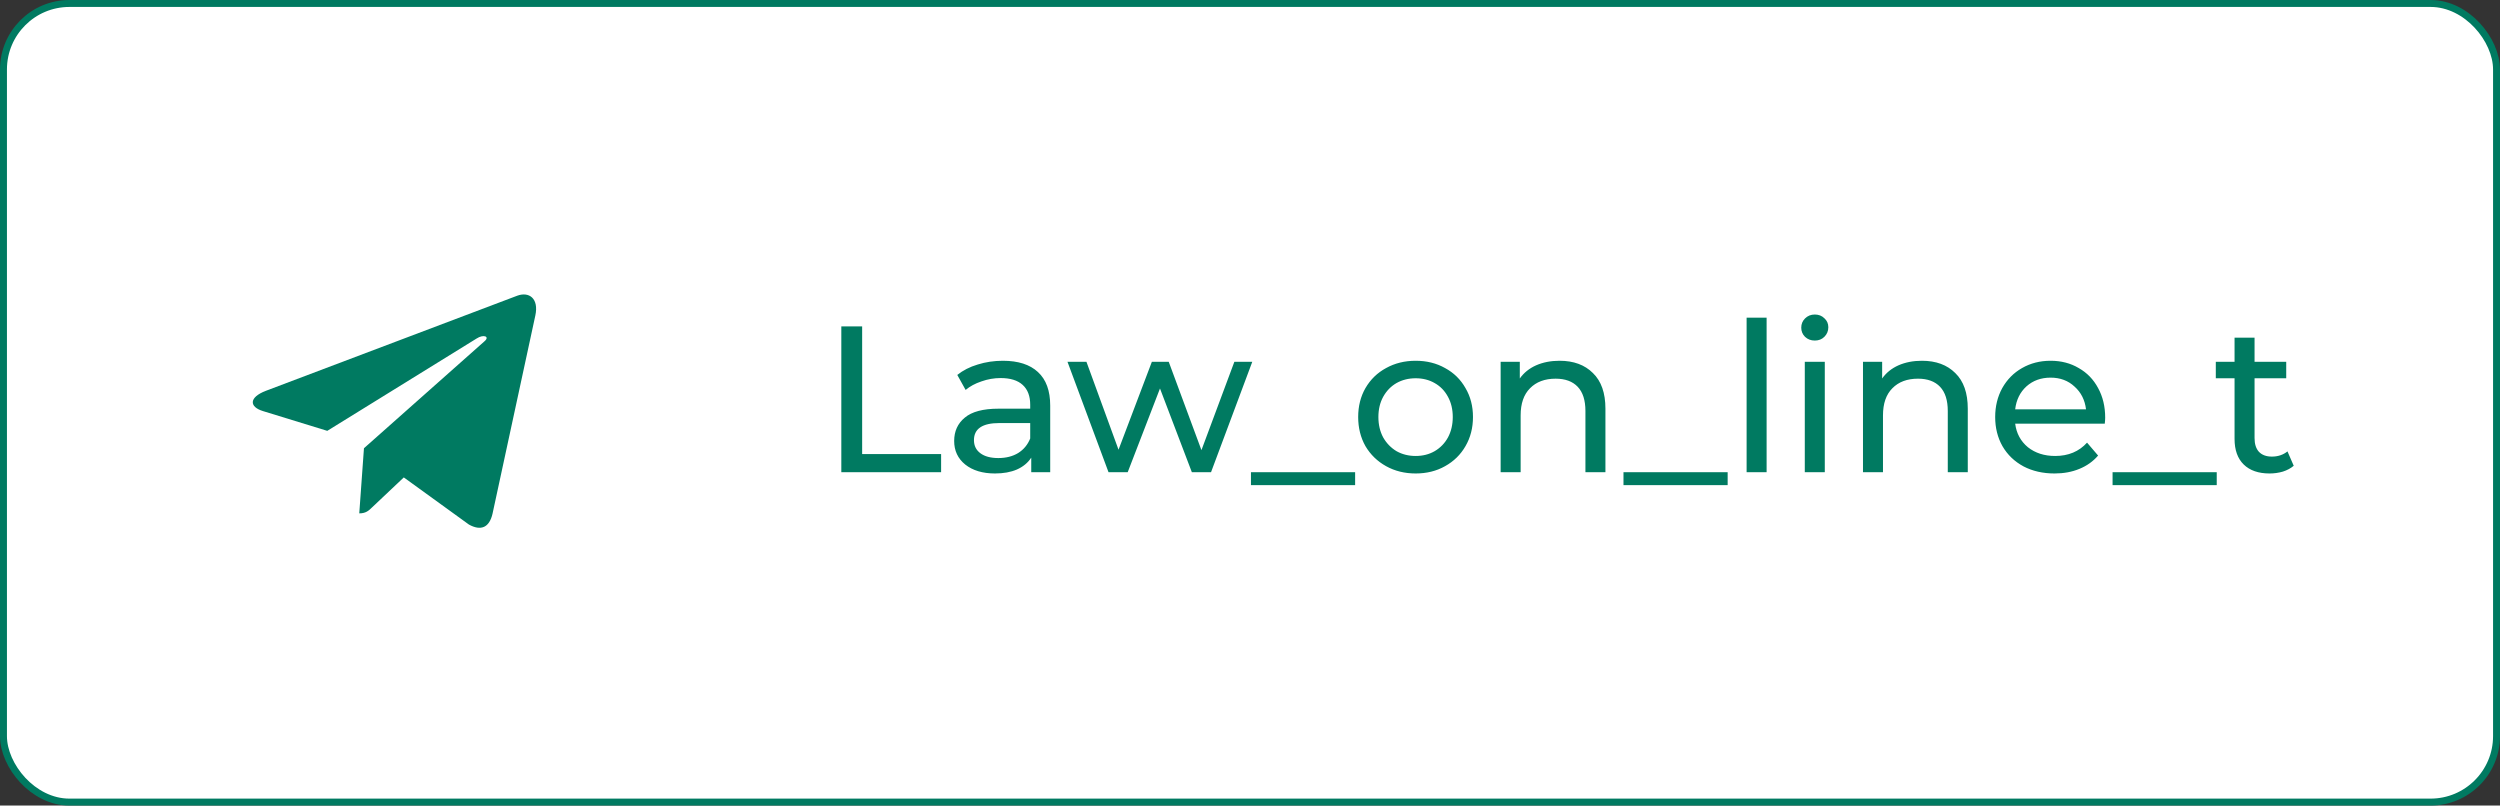 <?xml version="1.0" encoding="UTF-8"?> <svg xmlns="http://www.w3.org/2000/svg" width="180" height="58" viewBox="0 0 180 58" fill="none"><rect x="0" y="0" width="180" height="58" fill="#333333" stroke="none"/> <rect x="0.25" y="0.25" width="179.5" height="57.5" rx="4.75" fill="white"></rect> <path d="M26.205 32.273L25.867 36.963C26.35 36.963 26.559 36.758 26.81 36.512L29.074 34.374L33.764 37.769C34.624 38.242 35.23 37.993 35.462 36.987L38.541 22.73L38.542 22.73C38.815 21.473 38.082 20.982 37.244 21.29L19.147 28.137C17.912 28.61 17.931 29.291 18.937 29.599L23.564 31.021L34.311 24.376C34.816 24.045 35.276 24.228 34.898 24.559L26.205 32.273Z" fill="#007A61"></path> <path d="M60.575 23.5H62.075V32.695H67.76V34H60.575V23.5ZM72.21 25.975C73.31 25.975 74.15 26.245 74.73 26.785C75.32 27.325 75.615 28.13 75.615 29.2V34H74.25V32.95C74.01 33.32 73.665 33.605 73.215 33.805C72.775 33.995 72.25 34.09 71.64 34.09C70.75 34.09 70.035 33.875 69.495 33.445C68.965 33.015 68.7 32.45 68.7 31.75C68.7 31.05 68.955 30.49 69.465 30.07C69.975 29.64 70.785 29.425 71.895 29.425H74.175V29.14C74.175 28.52 73.995 28.045 73.635 27.715C73.275 27.385 72.745 27.22 72.045 27.22C71.575 27.22 71.115 27.3 70.665 27.46C70.215 27.61 69.835 27.815 69.525 28.075L68.925 26.995C69.335 26.665 69.825 26.415 70.395 26.245C70.965 26.065 71.57 25.975 72.21 25.975ZM71.88 32.98C72.43 32.98 72.905 32.86 73.305 32.62C73.705 32.37 73.995 32.02 74.175 31.57V30.46H71.955C70.735 30.46 70.125 30.87 70.125 31.69C70.125 32.09 70.28 32.405 70.59 32.635C70.9 32.865 71.33 32.98 71.88 32.98ZM90.164 26.05L87.194 34H85.814L83.519 27.97L81.194 34H79.814L76.859 26.05H78.224L80.534 32.38L82.934 26.05H84.149L86.504 32.41L88.874 26.05H90.164ZM90.069 34H97.569V34.93H90.069V34ZM101.929 34.09C101.139 34.09 100.429 33.915 99.799 33.565C99.169 33.215 98.674 32.735 98.314 32.125C97.964 31.505 97.789 30.805 97.789 30.025C97.789 29.245 97.964 28.55 98.314 27.94C98.674 27.32 99.169 26.84 99.799 26.5C100.429 26.15 101.139 25.975 101.929 25.975C102.719 25.975 103.424 26.15 104.044 26.5C104.674 26.84 105.164 27.32 105.514 27.94C105.874 28.55 106.054 29.245 106.054 30.025C106.054 30.805 105.874 31.505 105.514 32.125C105.164 32.735 104.674 33.215 104.044 33.565C103.424 33.915 102.719 34.09 101.929 34.09ZM101.929 32.83C102.439 32.83 102.894 32.715 103.294 32.485C103.704 32.245 104.024 31.915 104.254 31.495C104.484 31.065 104.599 30.575 104.599 30.025C104.599 29.475 104.484 28.99 104.254 28.57C104.024 28.14 103.704 27.81 103.294 27.58C102.894 27.35 102.439 27.235 101.929 27.235C101.419 27.235 100.959 27.35 100.549 27.58C100.149 27.81 99.829 28.14 99.589 28.57C99.359 28.99 99.244 29.475 99.244 30.025C99.244 30.575 99.359 31.065 99.589 31.495C99.829 31.915 100.149 32.245 100.549 32.485C100.959 32.715 101.419 32.83 101.929 32.83ZM112.291 25.975C113.301 25.975 114.101 26.27 114.691 26.86C115.291 27.44 115.591 28.295 115.591 29.425V34H114.151V29.59C114.151 28.82 113.966 28.24 113.596 27.85C113.226 27.46 112.696 27.265 112.006 27.265C111.226 27.265 110.611 27.495 110.161 27.955C109.711 28.405 109.486 29.055 109.486 29.905V34H108.046V26.05H109.426V27.25C109.716 26.84 110.106 26.525 110.596 26.305C111.096 26.085 111.661 25.975 112.291 25.975ZM116.891 34H124.391V34.93H116.891V34ZM125.756 22.87H127.196V34H125.756V22.87ZM129.945 26.05H131.385V34H129.945V26.05ZM130.665 24.52C130.385 24.52 130.15 24.43 129.96 24.25C129.78 24.07 129.69 23.85 129.69 23.59C129.69 23.33 129.78 23.11 129.96 22.93C130.15 22.74 130.385 22.645 130.665 22.645C130.945 22.645 131.175 22.735 131.355 22.915C131.545 23.085 131.64 23.3 131.64 23.56C131.64 23.83 131.545 24.06 131.355 24.25C131.175 24.43 130.945 24.52 130.665 24.52ZM138.38 25.975C139.39 25.975 140.19 26.27 140.78 26.86C141.38 27.44 141.68 28.295 141.68 29.425V34H140.24V29.59C140.24 28.82 140.055 28.24 139.685 27.85C139.315 27.46 138.785 27.265 138.095 27.265C137.315 27.265 136.7 27.495 136.25 27.955C135.8 28.405 135.575 29.055 135.575 29.905V34H134.135V26.05H135.515V27.25C135.805 26.84 136.195 26.525 136.685 26.305C137.185 26.085 137.75 25.975 138.38 25.975ZM151.573 30.07C151.573 30.18 151.563 30.325 151.543 30.505H145.093C145.183 31.205 145.488 31.77 146.008 32.2C146.538 32.62 147.193 32.83 147.973 32.83C148.923 32.83 149.688 32.51 150.268 31.87L151.063 32.8C150.703 33.22 150.253 33.54 149.713 33.76C149.183 33.98 148.588 34.09 147.928 34.09C147.088 34.09 146.343 33.92 145.693 33.58C145.043 33.23 144.538 32.745 144.178 32.125C143.828 31.505 143.653 30.805 143.653 30.025C143.653 29.255 143.823 28.56 144.163 27.94C144.513 27.32 144.988 26.84 145.588 26.5C146.198 26.15 146.883 25.975 147.643 25.975C148.403 25.975 149.078 26.15 149.668 26.5C150.268 26.84 150.733 27.32 151.063 27.94C151.403 28.56 151.573 29.27 151.573 30.07ZM147.643 27.19C146.953 27.19 146.373 27.4 145.903 27.82C145.443 28.24 145.173 28.79 145.093 29.47H150.193C150.113 28.8 149.838 28.255 149.368 27.835C148.908 27.405 148.333 27.19 147.643 27.19ZM152.105 34H159.605V34.93H152.105V34ZM165.148 33.535C164.938 33.715 164.678 33.855 164.368 33.955C164.058 34.045 163.738 34.09 163.408 34.09C162.608 34.09 161.988 33.875 161.548 33.445C161.108 33.015 160.888 32.4 160.888 31.6V27.235H159.538V26.05H160.888V24.31H162.328V26.05H164.608V27.235H162.328V31.54C162.328 31.97 162.433 32.3 162.643 32.53C162.863 32.76 163.173 32.875 163.573 32.875C164.013 32.875 164.388 32.75 164.698 32.5L165.148 33.535Z" fill="#007A61"></path> <rect x="0.25" y="0.25" width="179.5" height="57.5" rx="4.75" stroke="#007A61" stroke-width="0.5"></rect> </svg> 